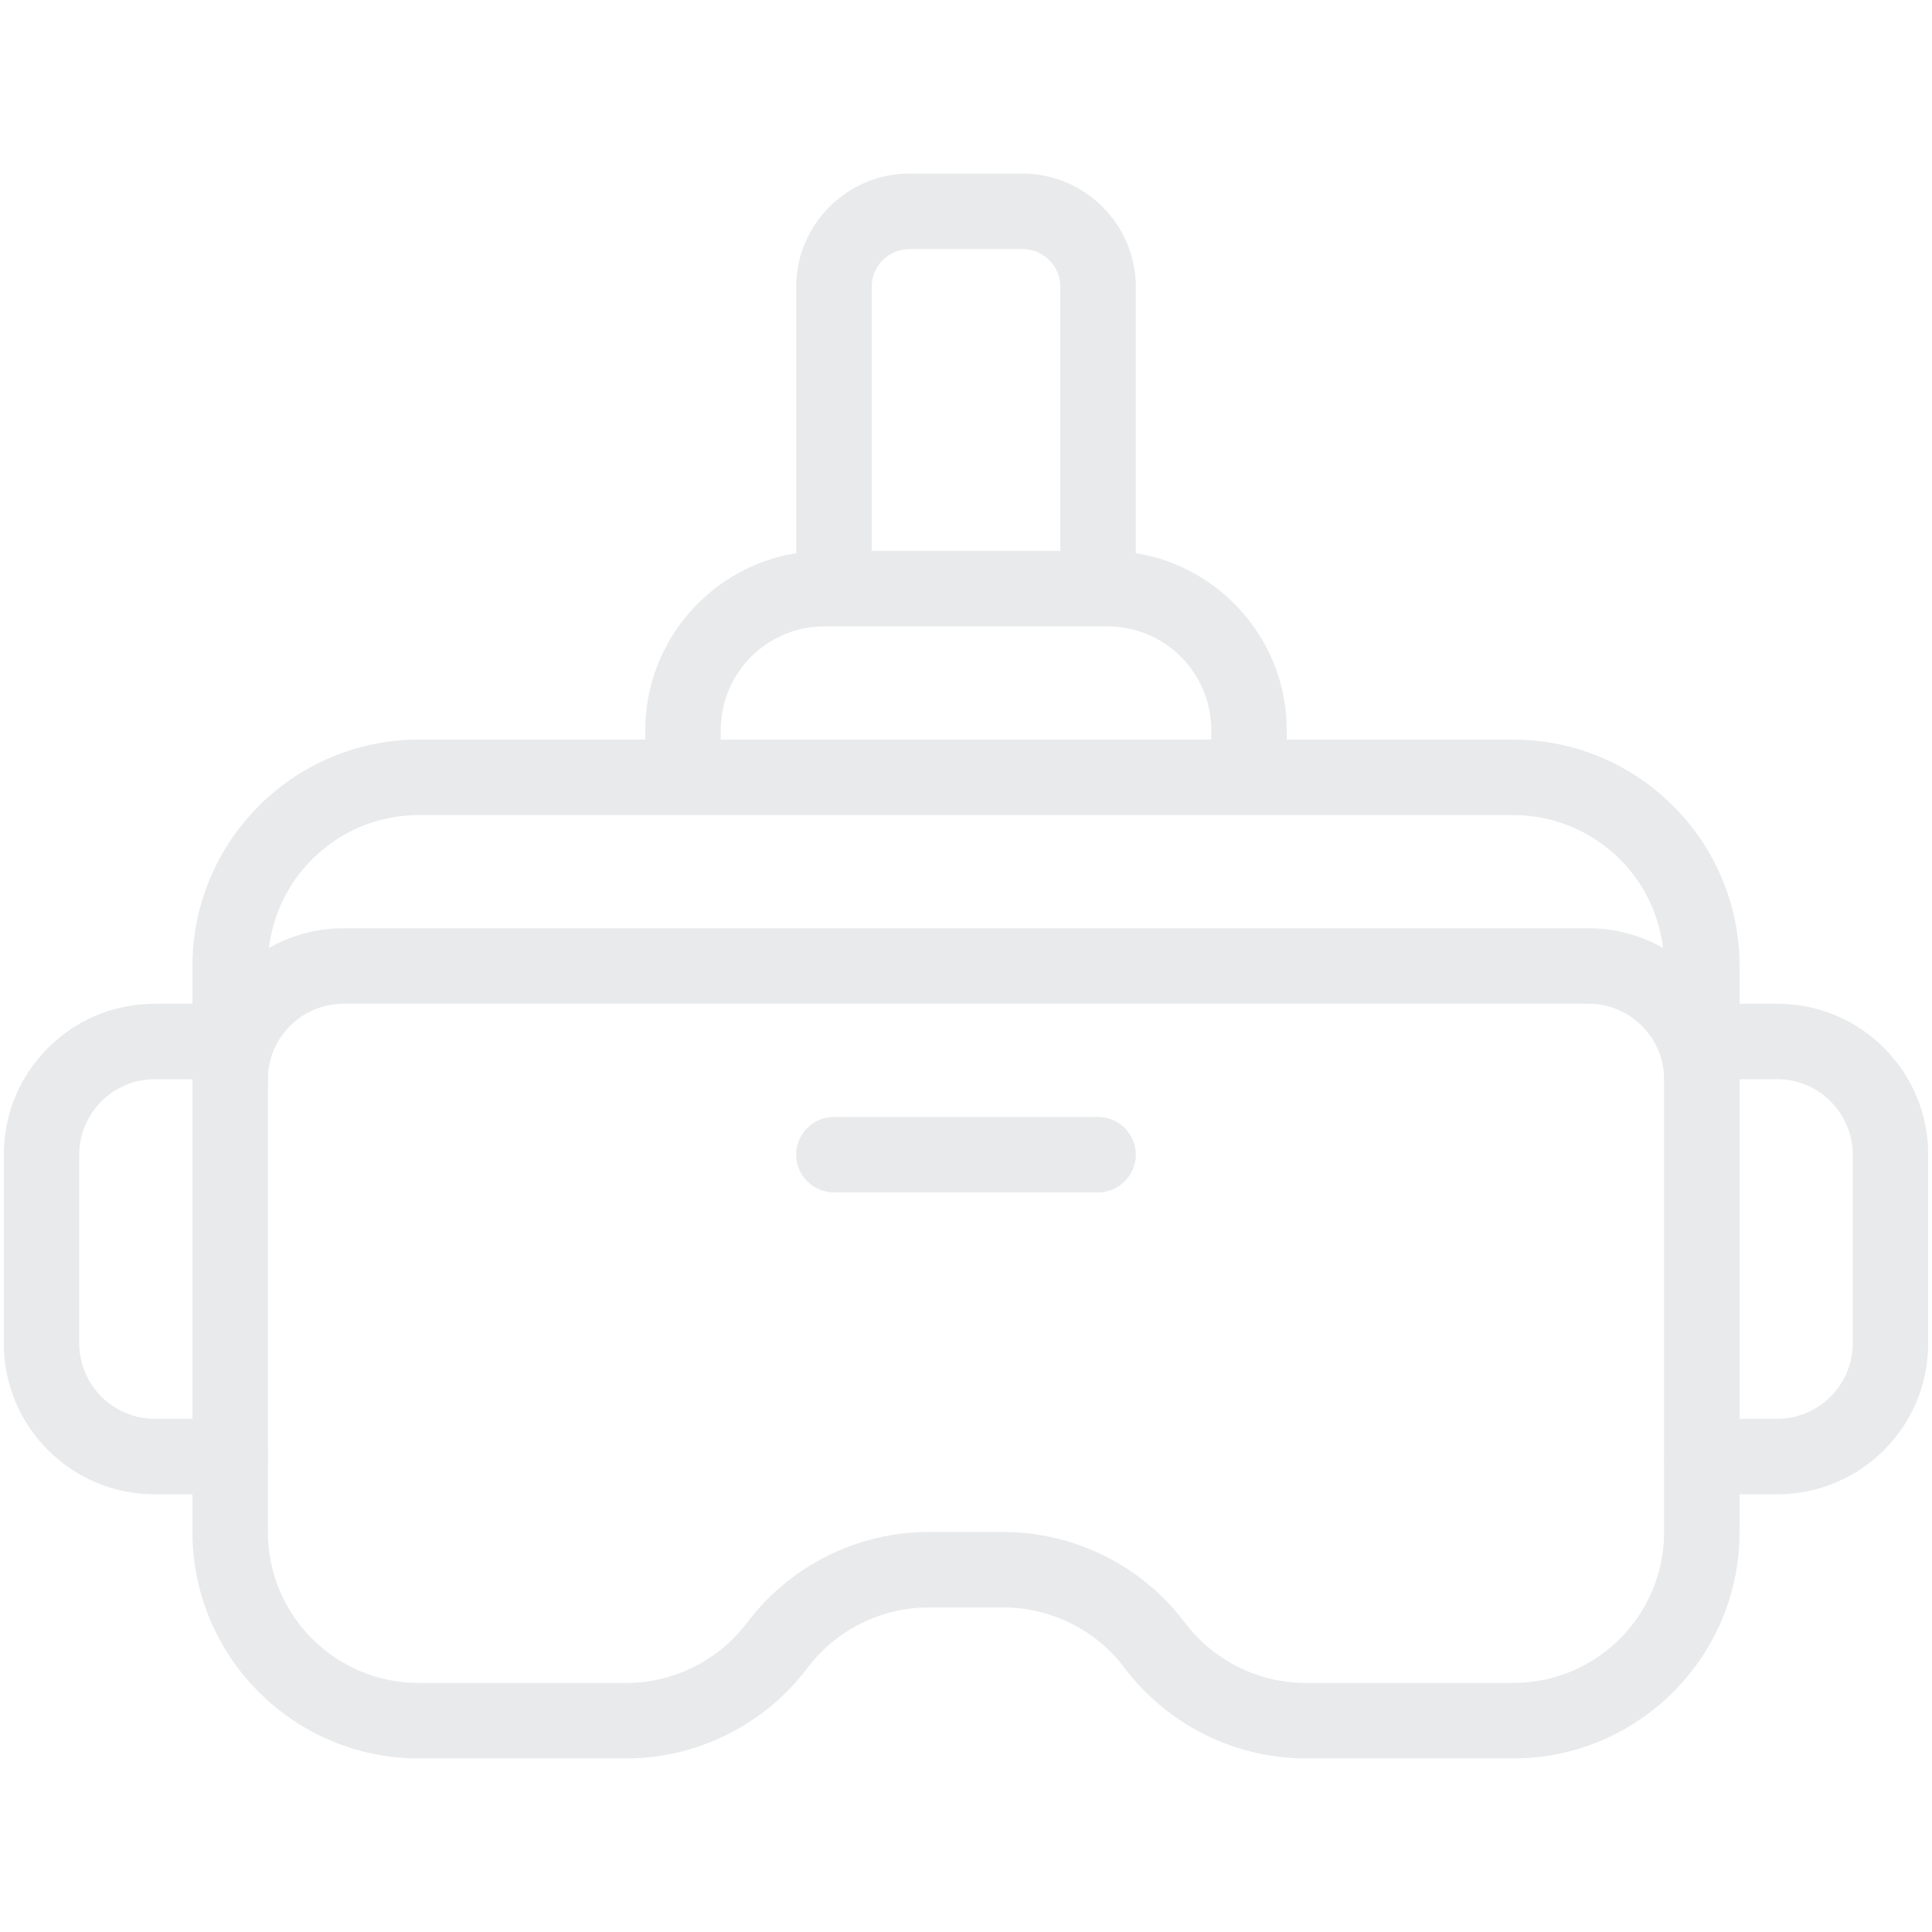 <?xml version="1.0" encoding="UTF-8"?> <svg xmlns="http://www.w3.org/2000/svg" xmlns:xlink="http://www.w3.org/1999/xlink" version="1.1" id="Layer_1" x="0px" y="0px" viewBox="0 0 512 512" style="enable-background:new 0 0 512 512;" xml:space="preserve"> <style type="text/css"> .st0{fill:#E9EAEB;} </style> <g id="_x31_0_x2C__Vr_Glasses_x2C__virtual_reality_x2C__augmented_reality_x2C__gaming_x2C__electronics_x2C__digital_x2C__multimedia_x2C__device"> <g> <g> <path class="st0" d="M471,266h-15.4c-6.9-11.9-19.8-20-34.6-20H91c-14.8,0-27.7,8.1-34.6,20H41c-22.1,0-40,17.9-40,40v50 c0,22.1,17.9,40,40,40h20c5.5,0,10-4.5,10-10s-4.5-10-10-10H41c-11,0-20-9-20-20v-50c0-11,9-20,20-20h10c0,5.5,4.5,10,10,10 s10-4.5,10-10c0-11,9-20,20-20h330c11,0,20,9,20,20c0,5.5,4.5,10,10,10s10-4.5,10-10h10c11,0,20,9,20,20v50c0,11-9,20-20,20h-20 c-5.5,0-10,4.5-10,10s4.5,10,10,10h20c22.1,0,40-17.9,40-40v-50C511,283.9,493.1,266,471,266z"></path> <path class="st0" d="M291,296h-70c-5.5,0-10,4.5-10,10s4.5,10,10,10h70c5.5,0,10-4.5,10-10S296.5,296,291,296z"></path> </g> <g> <path class="st0" d="M401,196h-60v-2.5c0-23.6-17.4-43.3-40-46.9V76c0-16.5-13.5-30-30-30h-30c-16.5,0-30,13.5-30,30v70.6 c-22.6,3.6-40,23.3-40,46.9v2.5h-60c-33.1,0-60,26.9-60,60v150c0,33.1,26.9,60,60,60h55c18.8,0,36.7-9,48-24 c7.5-10,19.5-16,32-16h20c12.5,0,24.5,6,32,16c11.3,15,29.2,24,48,24h55c33.1,0,60-26.9,60-60V256C461,222.9,434.1,196,401,196z M231,76c0-5.5,4.5-10,10-10h30c5.5,0,10,4.5,10,10v70h-50V76z M191,193.5c0-15.2,12.3-27.5,27.5-27.5c7.7,0,67.1,0,75,0 c15.2,0,27.5,12.3,27.5,27.5v2.5H191V193.5z M441,406c0,22.1-17.9,40-40,40h-55c-12.5,0-24.5-6-32-16c-11.3-15-29.2-24-48-24h-20 c-18.8,0-36.7,9-48,24c-7.5,10-19.5,16-32,16h-55c-22.1,0-40-17.9-40-40V256c0-22.1,17.9-40,40-40c16.4,0,273.6,0,290,0 c22.1,0,40,17.9,40,40V406z"></path> </g> </g> </g> <g id="Layer_1_00000152257767409807968490000001193026030025463693_"> </g> </svg> 
